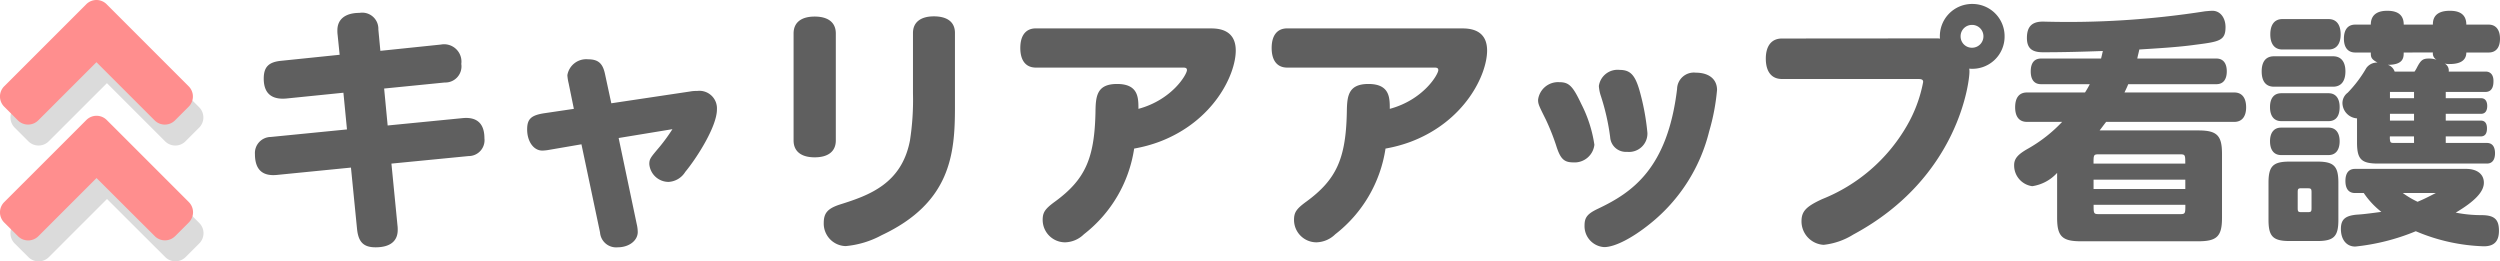 <svg xmlns="http://www.w3.org/2000/svg" width="238.711" height="24.956" viewBox="0 0 238.711 24.956"><g transform="translate(-41.569 -136.522)"><path d="M3.408-15.672c-1.2.12-1.656.6-1.656,1.7,0,1.728,1.128,1.992,2.16,1.9l5.448-.552L9.7-9.12,2.424-8.4A1.533,1.533,0,0,0,.912-6.768c0,1.7.936,2.112,2.112,1.992l7.056-.7L10.656.336c.12,1.3.624,1.8,1.776,1.8,1.368,0,2.112-.576,2.112-1.656A3.06,3.06,0,0,0,14.52.024l-.576-5.88,7.368-.72a1.516,1.516,0,0,0,1.512-1.7c0-1.968-1.392-1.992-2.112-1.92l-7.128.7-.336-3.528,5.784-.576a1.543,1.543,0,0,0,1.584-1.776,1.655,1.655,0,0,0-1.944-1.848l-5.784.6-.192-2.04a1.54,1.54,0,0,0-1.8-1.584c-1.344,0-2.112.6-2.112,1.656a3.06,3.06,0,0,0,.024.456L9-16.248ZM40.776-9.144a16.883,16.883,0,0,1-1.2,1.656c-.888,1.056-1.008,1.176-1.008,1.68a1.853,1.853,0,0,0,1.824,1.7A2,2,0,0,0,42-5.064c1.152-1.392,3.024-4.368,3.024-5.952a1.676,1.676,0,0,0-1.9-1.776,3.059,3.059,0,0,0-.648.048l-7.536,1.128-.6-2.784c-.216-1.032-.648-1.416-1.632-1.416A1.821,1.821,0,0,0,30.744-14.3a4.335,4.335,0,0,0,.12.768l.5,2.448-2.76.408c-1.32.192-1.7.552-1.7,1.56,0,1.152.624,2.016,1.44,2.016a4.017,4.017,0,0,0,.672-.072L32.088-7.7,33.864.72a1.537,1.537,0,0,0,1.68,1.416c1.1,0,1.92-.648,1.92-1.464a3.487,3.487,0,0,0-.1-.768L35.64-8.3Zm15.6-9.144c0-1.032-.72-1.608-2.016-1.608s-2.016.576-2.016,1.608V-8.064c0,1.032.72,1.608,2.016,1.608s2.016-.576,2.016-1.608Zm7.368,5.736a25.273,25.273,0,0,1-.288,4.488c-.792,4.128-3.888,5.232-6.648,6.1-1.2.384-1.584.816-1.584,1.776a2.148,2.148,0,0,0,2.088,2.208A8.839,8.839,0,0,0,60.744.984c6.6-3.1,7.008-7.752,7.008-12.216v-7.1c0-1.032-.72-1.584-2.016-1.584-1.272,0-1.992.576-1.992,1.584ZM75.48-18.768c-.96,0-1.488.672-1.488,1.872s.528,1.872,1.488,1.872H89.568c.24,0,.336.072.336.24,0,.408-1.416,2.832-4.632,3.7,0-1.056,0-2.376-2.04-2.376-2.016,0-2.04,1.272-2.064,2.784-.1,4.368-1.008,6.36-3.864,8.448-.96.7-1.176,1.032-1.176,1.752a2.141,2.141,0,0,0,2.136,2.136,2.651,2.651,0,0,0,1.8-.768,12.75,12.75,0,0,0,4.8-8.184,13.65,13.65,0,0,0,2.4-.648c5.208-1.968,7.3-6.432,7.3-8.712,0-1.392-.792-2.112-2.328-2.112Zm24,0c-.96,0-1.488.672-1.488,1.872s.528,1.872,1.488,1.872h14.088c.24,0,.336.072.336.24,0,.408-1.416,2.832-4.632,3.7,0-1.056,0-2.376-2.04-2.376-2.016,0-2.04,1.272-2.064,2.784-.1,4.368-1.008,6.36-3.864,8.448-.96.7-1.176,1.032-1.176,1.752a2.141,2.141,0,0,0,2.136,2.136,2.651,2.651,0,0,0,1.8-.768,12.75,12.75,0,0,0,4.8-8.184,13.65,13.65,0,0,0,2.4-.648c5.208-1.968,7.3-6.432,7.3-8.712,0-1.392-.792-2.112-2.328-2.112ZM128.808-7.656a12.5,12.5,0,0,0-1.248-3.888c-.816-1.728-1.176-2.088-2.112-2.088a1.922,1.922,0,0,0-2.016,1.68c0,.408.072.552.744,1.9a21.681,21.681,0,0,1,.96,2.4c.408,1.32.744,1.68,1.656,1.68A1.9,1.9,0,0,0,128.808-7.656Zm5.064-1.128a22.433,22.433,0,0,0-.768-4.1c-.432-1.464-.888-1.92-1.9-1.92a1.8,1.8,0,0,0-1.968,1.536,3.709,3.709,0,0,0,.192.96,21.377,21.377,0,0,1,.888,3.936,1.5,1.5,0,0,0,1.608,1.392A1.755,1.755,0,0,0,133.872-8.784Zm6.648-4.1c0-1.032-.768-1.656-2.04-1.656a1.6,1.6,0,0,0-1.776,1.56c-.912,7.608-4.3,9.888-7.536,11.424-1.008.48-1.3.816-1.3,1.608a2,2,0,0,0,1.872,2.064c1.008,0,2.664-.84,4.416-2.256a16.3,16.3,0,0,0,5.616-8.808A20.26,20.26,0,0,0,140.52-12.888ZM164.856-19.1a1.081,1.081,0,0,1,1.1,1.08,1.086,1.086,0,0,1-1.1,1.1,1.076,1.076,0,0,1-1.08-1.08A1.081,1.081,0,0,1,164.856-19.1Zm-18.144,1.3c-.984,0-1.536.7-1.536,1.92,0,1.248.552,1.944,1.536,1.944H159.7c.384,0,.5.072.5.288a13.176,13.176,0,0,1-1.608,4.272,16.293,16.293,0,0,1-8.04,6.912c-1.512.7-1.968,1.152-1.968,2.112A2.244,2.244,0,0,0,150.7,1.9a6.7,6.7,0,0,0,2.832-.984c10.1-5.424,11.088-14.664,11.088-15.528a1.368,1.368,0,0,0-.024-.312A3.074,3.074,0,0,0,167.976-18a3.073,3.073,0,0,0-3.1-3.1,3.076,3.076,0,0,0-3.072,3.312,1.708,1.708,0,0,0-.384-.024ZM185.232-4.32v.888h-8.76V-4.32ZM171.456-15.888c-.648,0-.984.432-.984,1.224s.336,1.224.984,1.224h4.656a8.5,8.5,0,0,1-.456.792h-5.544c-.744,0-1.128.5-1.128,1.416,0,.888.384,1.392,1.128,1.392h3.36a13.844,13.844,0,0,1-3.24,2.544c-.984.552-1.344.96-1.344,1.584A1.994,1.994,0,0,0,170.616-3.7a3.994,3.994,0,0,0,2.376-1.272v4.3c0,1.752.48,2.232,2.256,2.232H186.48c1.776,0,2.256-.48,2.256-2.232v-6.12c0-1.752-.48-2.232-2.256-2.232h-9.432c.12-.144.288-.384.624-.816h12.24c.72,0,1.128-.5,1.128-1.392,0-.912-.408-1.416-1.128-1.416H179.424c.1-.216.192-.384.36-.792h8.424c.624,0,.984-.432.984-1.224s-.36-1.224-.984-1.224h-7.56c.048-.288.144-.6.192-.864,1.536-.1,3.7-.216,5.376-.456,2.256-.288,2.856-.384,2.856-1.68,0-.888-.5-1.56-1.248-1.56-.192,0-.432.024-.7.048a84.482,84.482,0,0,1-15.48.984c-1.056,0-1.536.48-1.536,1.56,0,.96.456,1.368,1.512,1.368,2.04,0,3.7-.048,5.736-.12-.072.336-.12.528-.168.72Zm13.272,9.144c.5,0,.5.072.5.888h-8.76c0-.816,0-.888.5-.888Zm-7.752,5.712c-.5,0-.5-.072-.5-.888h8.76c0,.816,0,.888-.5.888ZM213.888-12.7c.768,0,.768-.792.768-1.056,0-.576-.288-.888-.744-.888h-3.528a.76.76,0,0,0-.384-.768,1.555,1.555,0,0,0,.456.048c.528,0,1.608-.072,1.608-1.1H214.2c.7,0,1.08-.48,1.08-1.32,0-.864-.408-1.344-1.08-1.344h-2.136c0-1.248-1.056-1.32-1.584-1.32-1.608,0-1.608,1.008-1.608,1.32h-2.784c0-.864-.5-1.32-1.56-1.32-.384,0-1.584.024-1.584,1.32h-1.488c-.7,0-1.08.48-1.08,1.344,0,.84.384,1.32,1.08,1.32h1.488c0,.408,0,.624.648.96a1.255,1.255,0,0,0-1.08.528,11.816,11.816,0,0,1-1.776,2.352,1.232,1.232,0,0,0-.5.984,1.49,1.49,0,0,0,1.392,1.464v2.3c0,1.608.408,2.016,2.016,2.016h10.392c.5,0,.768-.36.768-.984s-.264-.984-.768-.984H210.1v-.624h3.336c.408,0,.6-.264.6-.768,0-.48-.192-.744-.6-.744H210.1v-.648h3.384c.36,0,.576-.264.576-.744s-.216-.744-.576-.744H210.1v-.6Zm-6.816.6h-2.3v-.6h2.3Zm0,2.136h-2.3v-.648h2.3Zm0,2.136h-1.92c-.192,0-.288-.024-.336-.1a1.351,1.351,0,0,1-.048-.528h2.3Zm1.8-8.64a.687.687,0,0,0,.36.7,2.181,2.181,0,0,0-.744-.12c-.576,0-.768.144-1.152.888a2.855,2.855,0,0,1-.216.36h-1.9a1.011,1.011,0,0,0-.648-.648c1.512,0,1.512-.72,1.512-1.176Zm.288,13.416c-.792.408-1.176.6-1.752.84a8.767,8.767,0,0,1-1.416-.84Zm-7.728-2.3c-.6,0-.912.408-.912,1.152s.312,1.152.912,1.152h.84a7.79,7.79,0,0,0,1.68,1.8c-1.056.144-1.824.24-2.328.264-1.128.1-1.536.456-1.536,1.368,0,1.008.528,1.68,1.368,1.68A20.648,20.648,0,0,0,207.24.6a17.911,17.911,0,0,0,6.5,1.44c.984,0,1.44-.48,1.44-1.488,0-1.08-.432-1.488-1.68-1.488a12.612,12.612,0,0,1-2.448-.24c1.824-1.08,2.688-1.992,2.688-2.856,0-.816-.648-1.32-1.7-1.32ZM196.9-3.5c.336,0,.384.048.384.384v1.512c0,.336-.048.384-.384.384h-.552c-.336,0-.384-.048-.384-.384V-3.12c0-.336.048-.384.384-.384ZM193.176-.48c0,1.584.432,2.016,2.016,2.016h2.64c1.584,0,2.016-.432,2.016-2.016V-4.032c0-1.584-.432-2.016-2.016-2.016h-2.64c-1.584,0-2.016.432-2.016,2.016Zm5.736-16.272c.744,0,1.152-.528,1.152-1.44,0-.936-.408-1.464-1.152-1.464H194.5c-.744,0-1.152.528-1.152,1.464,0,.912.408,1.44,1.152,1.44Zm0,6.84c.7,0,1.056-.48,1.056-1.344,0-.84-.384-1.32-1.056-1.32H194.4c-.7,0-1.08.48-1.08,1.32,0,.864.384,1.344,1.08,1.344Zm0,3.24c.672,0,1.056-.48,1.056-1.32,0-.816-.384-1.3-1.056-1.3h-4.536c-.672,0-1.056.48-1.056,1.3,0,.84.384,1.32,1.056,1.32Zm.432-6.528c.744,0,1.176-.5,1.176-1.464,0-.936-.432-1.44-1.176-1.44H193.7c-.768,0-1.176.5-1.176,1.44,0,.96.408,1.464,1.176,1.464Z" transform="translate(65 158)" fill="#5f5f5f"/><g transform="translate(1 4.522)"><path d="M10.191,15.444l7.831,7.831a1.376,1.376,0,0,1,0,1.952l-1.3,1.3a1.376,1.376,0,0,1-1.952,0L9.212,20.983,3.661,26.534a1.376,1.376,0,0,1-1.952,0L.4,25.232a1.376,1.376,0,0,1,0-1.952L8.233,15.45A1.378,1.378,0,0,1,10.191,15.444ZM8.233,4.389.4,12.22a1.376,1.376,0,0,0,0,1.952l1.3,1.3a1.376,1.376,0,0,0,1.952,0L9.206,9.922l5.551,5.551a1.376,1.376,0,0,0,1.952,0l1.3-1.3a1.376,1.376,0,0,0,0-1.952L10.179,4.389a1.369,1.369,0,0,0-1.946,0Z" transform="translate(41.573 130.017)" fill="#dbdbdb"/><path d="M10.191,15.444l7.831,7.831a1.376,1.376,0,0,1,0,1.952l-1.3,1.3a1.376,1.376,0,0,1-1.952,0L9.212,20.983,3.661,26.534a1.376,1.376,0,0,1-1.952,0L.4,25.232a1.376,1.376,0,0,1,0-1.952L8.233,15.45A1.378,1.378,0,0,1,10.191,15.444ZM8.233,4.389.4,12.22a1.376,1.376,0,0,0,0,1.952l1.3,1.3a1.376,1.376,0,0,0,1.952,0L9.206,9.922l5.551,5.551a1.376,1.376,0,0,0,1.952,0l1.3-1.3a1.376,1.376,0,0,0,0-1.952L10.179,4.389a1.369,1.369,0,0,0-1.946,0Z" transform="translate(40.573 128.017)" fill="#ff8e8e"/></g></g></svg>